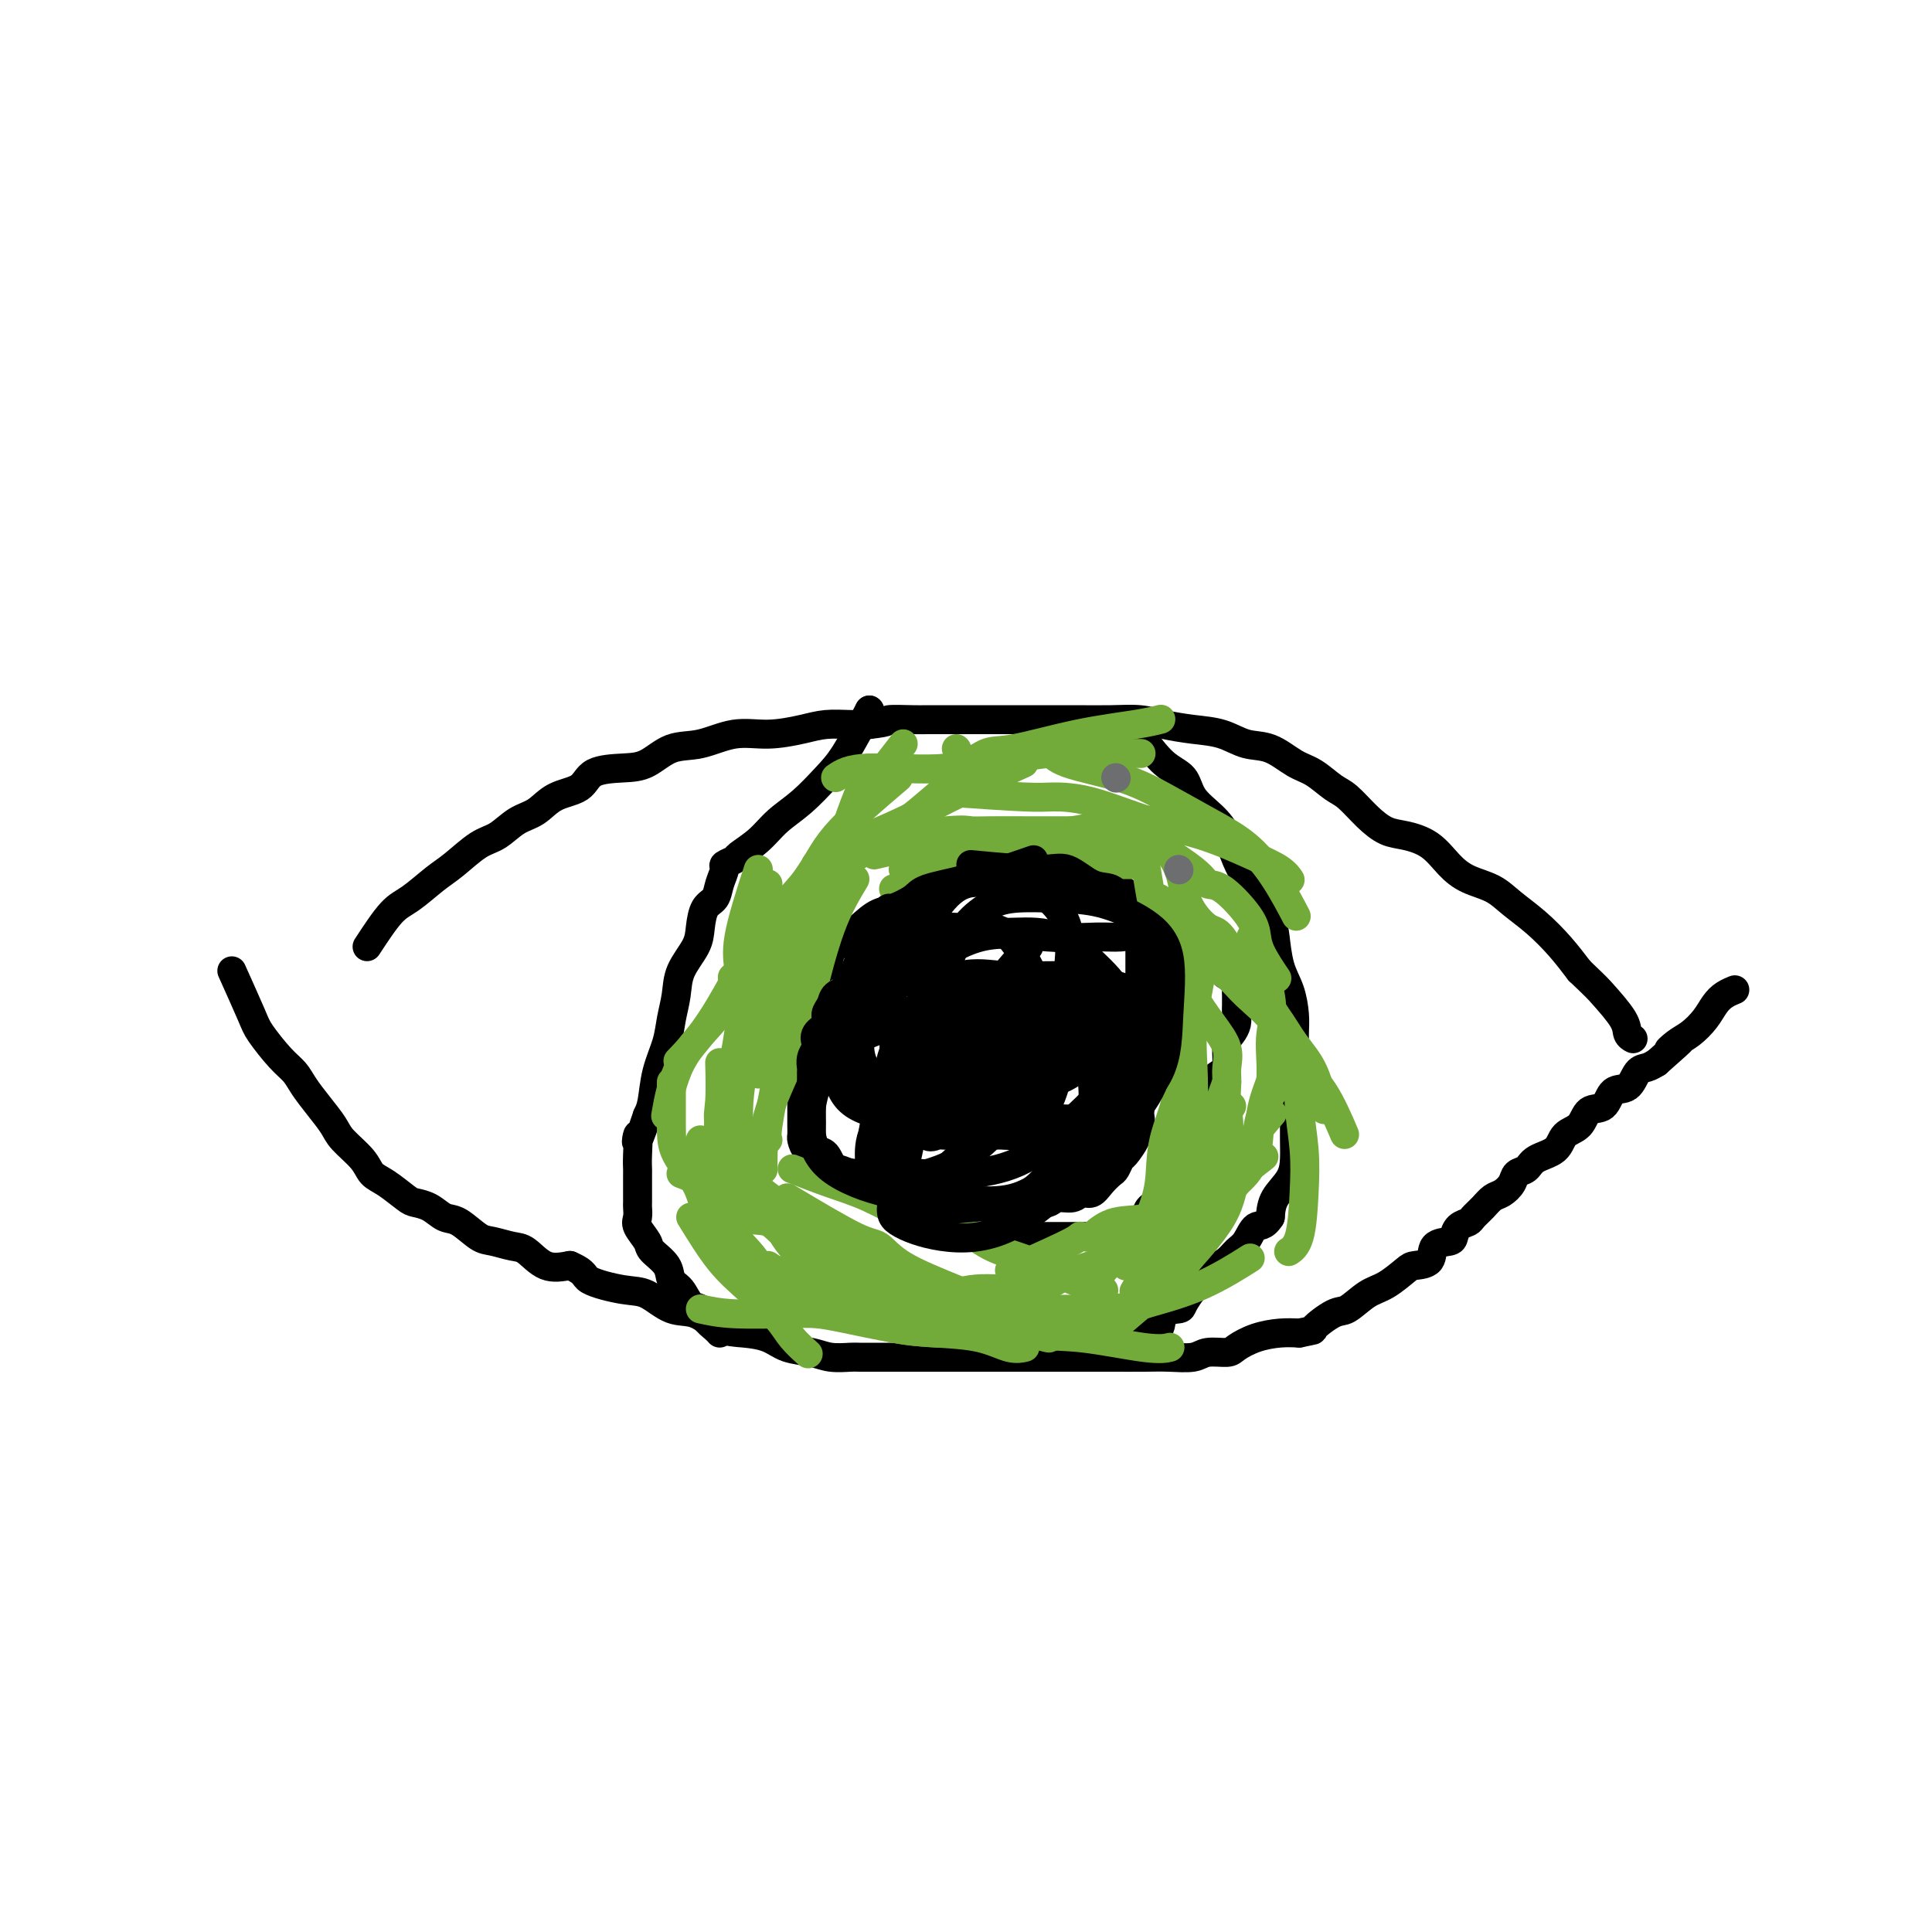 <svg viewBox='0 0 400 400' version='1.1' xmlns='http://www.w3.org/2000/svg' xmlns:xlink='http://www.w3.org/1999/xlink'><g fill='none' stroke='rgb(0,0,0)' stroke-width='6' stroke-linecap='round' stroke-linejoin='round'><path d='M76,196c1.789,-2.724 3.577,-5.448 5,-7c1.423,-1.552 2.480,-1.934 4,-3c1.520,-1.066 3.501,-2.818 5,-4c1.499,-1.182 2.515,-1.796 4,-3c1.485,-1.204 3.438,-2.998 5,-4c1.562,-1.002 2.733,-1.212 4,-2c1.267,-0.788 2.629,-2.155 4,-3c1.371,-0.845 2.750,-1.168 4,-2c1.250,-0.832 2.371,-2.171 4,-3c1.629,-0.829 3.768,-1.147 5,-2c1.232,-0.853 1.559,-2.241 3,-3c1.441,-0.759 3.997,-0.891 6,-1c2.003,-0.109 3.453,-0.197 5,-1c1.547,-0.803 3.190,-2.323 5,-3c1.810,-0.677 3.788,-0.511 6,-1c2.212,-0.489 4.657,-1.634 7,-2c2.343,-0.366 4.584,0.045 7,0c2.416,-0.045 5.009,-0.548 7,-1c1.991,-0.452 3.382,-0.852 5,-1c1.618,-0.148 3.462,-0.042 5,0c1.538,0.042 2.769,0.021 4,0'/><path d='M180,150c4.959,-0.536 3.356,-0.876 4,-1c0.644,-0.124 3.537,-0.033 5,0c1.463,0.033 1.498,0.009 3,0c1.502,-0.009 4.470,-0.002 6,0c1.530,0.002 1.621,0.001 3,0c1.379,-0.001 4.047,0.000 6,0c1.953,-0.000 3.190,-0.001 5,0c1.810,0.001 4.194,0.003 6,0c1.806,-0.003 3.034,-0.012 5,0c1.966,0.012 4.671,0.043 7,0c2.329,-0.043 4.281,-0.162 6,0c1.719,0.162 3.203,0.605 5,1c1.797,0.395 3.905,0.743 6,1c2.095,0.257 4.177,0.424 6,1c1.823,0.576 3.387,1.562 5,2c1.613,0.438 3.274,0.328 5,1c1.726,0.672 3.518,2.126 5,3c1.482,0.874 2.654,1.169 4,2c1.346,0.831 2.865,2.197 4,3c1.135,0.803 1.885,1.042 3,2c1.115,0.958 2.594,2.633 4,4c1.406,1.367 2.738,2.425 4,3c1.262,0.575 2.455,0.667 4,1c1.545,0.333 3.440,0.907 5,2c1.560,1.093 2.783,2.707 4,4c1.217,1.293 2.429,2.267 4,3c1.571,0.733 3.501,1.227 5,2c1.499,0.773 2.567,1.826 4,3c1.433,1.174 3.232,2.470 5,4c1.768,1.530 3.505,3.294 5,5c1.495,1.706 2.747,3.353 4,5'/><path d='M327,201c3.686,3.503 3.902,3.762 5,5c1.098,1.238 3.078,3.456 4,5c0.922,1.544 0.787,2.416 1,3c0.213,0.584 0.775,0.881 1,1c0.225,0.119 0.112,0.059 0,0'/><path d='M48,201c1.564,3.483 3.128,6.966 4,9c0.872,2.034 1.051,2.620 2,4c0.949,1.380 2.667,3.556 4,5c1.333,1.444 2.280,2.157 3,3c0.720,0.843 1.212,1.818 2,3c0.788,1.182 1.873,2.572 3,4c1.127,1.428 2.295,2.895 3,4c0.705,1.105 0.945,1.848 2,3c1.055,1.152 2.925,2.715 4,4c1.075,1.285 1.355,2.294 2,3c0.645,0.706 1.657,1.111 3,2c1.343,0.889 3.019,2.264 4,3c0.981,0.736 1.267,0.835 2,1c0.733,0.165 1.913,0.397 3,1c1.087,0.603 2.080,1.577 3,2c0.920,0.423 1.768,0.296 3,1c1.232,0.704 2.849,2.238 4,3c1.151,0.762 1.836,0.751 3,1c1.164,0.249 2.807,0.757 4,1c1.193,0.243 1.937,0.219 3,1c1.063,0.781 2.447,2.366 4,3c1.553,0.634 3.277,0.317 5,0'/><path d='M118,262c3.485,1.490 2.696,2.214 4,3c1.304,0.786 4.700,1.633 7,2c2.300,0.367 3.503,0.256 5,1c1.497,0.744 3.289,2.345 5,3c1.711,0.655 3.341,0.364 5,1c1.659,0.636 3.346,2.197 5,3c1.654,0.803 3.274,0.846 5,1c1.726,0.154 3.558,0.420 5,1c1.442,0.580 2.492,1.476 4,2c1.508,0.524 3.473,0.676 5,1c1.527,0.324 2.617,0.819 4,1c1.383,0.181 3.058,0.049 4,0c0.942,-0.049 1.152,-0.013 2,0c0.848,0.013 2.336,0.003 4,0c1.664,-0.003 3.504,-0.001 5,0c1.496,0.001 2.648,0.000 4,0c1.352,-0.000 2.905,-0.000 5,0c2.095,0.000 4.732,-0.000 7,0c2.268,0.000 4.168,0.000 6,0c1.832,-0.000 3.598,-0.000 6,0c2.402,0.000 5.441,0.001 8,0c2.559,-0.001 4.637,-0.004 7,0c2.363,0.004 5.011,0.016 7,0c1.989,-0.016 3.318,-0.059 5,0c1.682,0.059 3.715,0.219 5,0c1.285,-0.219 1.820,-0.819 3,-1c1.180,-0.181 3.004,0.056 4,0c0.996,-0.056 1.164,-0.407 2,-1c0.836,-0.593 2.340,-1.429 4,-2c1.660,-0.571 3.474,-0.877 5,-1c1.526,-0.123 2.763,-0.061 4,0'/><path d='M269,276c3.875,-0.823 2.563,-0.379 3,-1c0.437,-0.621 2.625,-2.306 4,-3c1.375,-0.694 1.939,-0.396 3,-1c1.061,-0.604 2.621,-2.110 4,-3c1.379,-0.890 2.577,-1.163 4,-2c1.423,-0.837 3.071,-2.238 4,-3c0.929,-0.762 1.138,-0.886 2,-1c0.862,-0.114 2.376,-0.219 3,-1c0.624,-0.781 0.356,-2.237 1,-3c0.644,-0.763 2.199,-0.834 3,-1c0.801,-0.166 0.847,-0.428 1,-1c0.153,-0.572 0.411,-1.452 1,-2c0.589,-0.548 1.508,-0.762 2,-1c0.492,-0.238 0.555,-0.500 1,-1c0.445,-0.500 1.270,-1.237 2,-2c0.730,-0.763 1.365,-1.551 2,-2c0.635,-0.449 1.270,-0.557 2,-1c0.730,-0.443 1.554,-1.220 2,-2c0.446,-0.780 0.513,-1.564 1,-2c0.487,-0.436 1.394,-0.524 2,-1c0.606,-0.476 0.909,-1.340 2,-2c1.091,-0.660 2.968,-1.116 4,-2c1.032,-0.884 1.220,-2.195 2,-3c0.780,-0.805 2.152,-1.103 3,-2c0.848,-0.897 1.172,-2.395 2,-3c0.828,-0.605 2.161,-0.319 3,-1c0.839,-0.681 1.183,-2.329 2,-3c0.817,-0.671 2.106,-0.365 3,-1c0.894,-0.635 1.395,-2.209 2,-3c0.605,-0.791 1.316,-0.797 2,-1c0.684,-0.203 1.342,-0.601 2,-1'/><path d='M343,220c7.927,-6.984 4.246,-3.944 3,-3c-1.246,0.944 -0.055,-0.209 1,-1c1.055,-0.791 1.975,-1.221 3,-2c1.025,-0.779 2.156,-1.908 3,-3c0.844,-1.092 1.402,-2.148 2,-3c0.598,-0.852 1.238,-1.498 2,-2c0.762,-0.502 1.646,-0.858 2,-1c0.354,-0.142 0.177,-0.071 0,0'/><path d='M180,147c0.000,0.000 0.100,0.100 0.1,0.1'/><path d='M180,147c-1.778,3.364 -3.556,6.728 -5,9c-1.444,2.272 -2.556,3.453 -4,5c-1.444,1.547 -3.222,3.461 -5,5c-1.778,1.539 -3.556,2.703 -5,4c-1.444,1.297 -2.554,2.727 -4,4c-1.446,1.273 -3.228,2.388 -4,3c-0.772,0.612 -0.535,0.720 -1,1c-0.465,0.280 -1.634,0.731 -2,1c-0.366,0.269 0.070,0.357 0,1c-0.070,0.643 -0.647,1.840 -1,3c-0.353,1.160 -0.483,2.284 -1,3c-0.517,0.716 -1.420,1.026 -2,2c-0.580,0.974 -0.838,2.612 -1,4c-0.162,1.388 -0.227,2.526 -1,4c-0.773,1.474 -2.252,3.284 -3,5c-0.748,1.716 -0.764,3.338 -1,5c-0.236,1.662 -0.693,3.365 -1,5c-0.307,1.635 -0.464,3.201 -1,5c-0.536,1.799 -1.452,3.830 -2,6c-0.548,2.170 -0.728,4.477 -1,6c-0.272,1.523 -0.636,2.261 -1,3'/><path d='M134,231c-2.928,8.753 -2.249,4.636 -2,4c0.249,-0.636 0.067,2.210 0,4c-0.067,1.790 -0.018,2.524 0,3c0.018,0.476 0.005,0.695 0,1c-0.005,0.305 -0.001,0.697 0,1c0.001,0.303 0.001,0.518 0,1c-0.001,0.482 -0.002,1.230 0,2c0.002,0.770 0.008,1.561 0,2c-0.008,0.439 -0.029,0.525 0,1c0.029,0.475 0.110,1.337 0,2c-0.110,0.663 -0.409,1.126 0,2c0.409,0.874 1.527,2.158 2,3c0.473,0.842 0.300,1.241 1,2c0.700,0.759 2.271,1.876 3,3c0.729,1.124 0.614,2.254 1,3c0.386,0.746 1.273,1.106 2,2c0.727,0.894 1.295,2.320 2,3c0.705,0.680 1.548,0.613 2,1c0.452,0.387 0.513,1.227 1,2c0.487,0.773 1.400,1.477 2,2c0.600,0.523 0.886,0.864 1,1c0.114,0.136 0.057,0.068 0,0'/><path d='M236,152c1.694,2.291 3.388,4.583 5,6c1.612,1.417 3.142,1.961 4,3c0.858,1.039 1.045,2.574 2,4c0.955,1.426 2.677,2.743 4,4c1.323,1.257 2.246,2.455 3,4c0.754,1.545 1.340,3.436 2,5c0.660,1.564 1.394,2.802 2,4c0.606,1.198 1.083,2.356 2,4c0.917,1.644 2.274,3.773 3,5c0.726,1.227 0.821,1.551 1,3c0.179,1.449 0.440,4.024 1,6c0.560,1.976 1.418,3.355 2,5c0.582,1.645 0.888,3.558 1,5c0.112,1.442 0.030,2.414 0,4c-0.030,1.586 -0.008,3.785 0,5c0.008,1.215 0.002,1.444 0,3c-0.002,1.556 -0.002,4.439 0,6c0.002,1.561 0.004,1.799 0,3c-0.004,1.201 -0.015,3.363 0,5c0.015,1.637 0.056,2.748 0,4c-0.056,1.252 -0.207,2.645 -1,4c-0.793,1.355 -2.226,2.673 -3,4c-0.774,1.327 -0.887,2.664 -1,4'/><path d='M263,252c-1.358,2.153 -2.254,1.535 -3,2c-0.746,0.465 -1.340,2.012 -2,3c-0.660,0.988 -1.384,1.418 -2,2c-0.616,0.582 -1.125,1.315 -2,2c-0.875,0.685 -2.116,1.322 -3,2c-0.884,0.678 -1.411,1.398 -2,2c-0.589,0.602 -1.242,1.087 -2,2c-0.758,0.913 -1.623,2.254 -2,3c-0.377,0.746 -0.268,0.897 -1,1c-0.732,0.103 -2.305,0.157 -3,1c-0.695,0.843 -0.512,2.474 -1,3c-0.488,0.526 -1.646,-0.055 -2,0c-0.354,0.055 0.097,0.746 0,1c-0.097,0.254 -0.742,0.073 -1,0c-0.258,-0.073 -0.129,-0.036 0,0'/><path d='M207,179c-3.322,1.693 -6.644,3.386 -8,4c-1.356,0.614 -0.747,0.149 -1,0c-0.253,-0.149 -1.369,0.018 -2,0c-0.631,-0.018 -0.776,-0.222 -1,0c-0.224,0.222 -0.527,0.870 -1,1c-0.473,0.130 -1.116,-0.258 -2,0c-0.884,0.258 -2.010,1.162 -3,2c-0.990,0.838 -1.843,1.610 -3,2c-1.157,0.390 -2.616,0.397 -4,1c-1.384,0.603 -2.692,1.801 -4,3'/><path d='M178,192c-4.907,2.208 -2.676,1.229 -2,1c0.676,-0.229 -0.205,0.292 -1,1c-0.795,0.708 -1.504,1.602 -2,2c-0.496,0.398 -0.778,0.299 -1,1c-0.222,0.701 -0.384,2.200 -1,3c-0.616,0.800 -1.685,0.899 -2,1c-0.315,0.101 0.126,0.204 0,1c-0.126,0.796 -0.817,2.286 -1,3c-0.183,0.714 0.143,0.651 0,1c-0.143,0.349 -0.756,1.108 -1,2c-0.244,0.892 -0.118,1.917 0,3c0.118,1.083 0.228,2.225 0,3c-0.228,0.775 -0.793,1.183 -1,2c-0.207,0.817 -0.055,2.044 0,3c0.055,0.956 0.015,1.642 0,2c-0.015,0.358 -0.004,0.389 0,1c0.004,0.611 0.001,1.801 0,3c-0.001,1.199 -0.000,2.405 0,3c0.000,0.595 -0.001,0.578 0,1c0.001,0.422 0.002,1.283 0,2c-0.002,0.717 -0.009,1.289 0,2c0.009,0.711 0.033,1.561 0,2c-0.033,0.439 -0.123,0.467 0,1c0.123,0.533 0.459,1.571 1,2c0.541,0.429 1.285,0.247 2,1c0.715,0.753 1.399,2.439 2,3c0.601,0.561 1.120,-0.004 2,0c0.880,0.004 2.122,0.578 3,1c0.878,0.422 1.394,0.692 2,1c0.606,0.308 1.303,0.654 2,1'/><path d='M180,245c2.159,1.091 3.056,2.319 4,3c0.944,0.681 1.934,0.814 3,1c1.066,0.186 2.207,0.426 3,1c0.793,0.574 1.237,1.482 2,2c0.763,0.518 1.843,0.647 3,1c1.157,0.353 2.390,0.932 3,1c0.610,0.068 0.596,-0.374 1,0c0.404,0.374 1.225,1.564 2,2c0.775,0.436 1.505,0.117 2,0c0.495,-0.117 0.755,-0.031 1,0c0.245,0.031 0.474,0.008 1,0c0.526,-0.008 1.350,-0.002 2,0c0.650,0.002 1.127,0.001 2,0c0.873,-0.001 2.144,-0.000 3,0c0.856,0.000 1.297,0.000 2,0c0.703,-0.000 1.666,-0.000 3,0c1.334,0.000 3.038,0.000 4,0c0.962,-0.000 1.182,-0.001 2,0c0.818,0.001 2.233,0.002 3,0c0.767,-0.002 0.887,-0.007 1,0c0.113,0.007 0.219,0.026 1,0c0.781,-0.026 2.237,-0.098 3,0c0.763,0.098 0.835,0.364 1,0c0.165,-0.364 0.424,-1.358 1,-2c0.576,-0.642 1.467,-0.931 2,-1c0.533,-0.069 0.706,0.084 1,0c0.294,-0.084 0.709,-0.404 1,-1c0.291,-0.596 0.460,-1.469 1,-2c0.540,-0.531 1.453,-0.720 2,-1c0.547,-0.280 0.728,-0.651 1,-1c0.272,-0.349 0.636,-0.674 1,-1'/><path d='M242,247c2.105,-1.767 1.869,-1.685 2,-2c0.131,-0.315 0.630,-1.028 1,-2c0.370,-0.972 0.609,-2.204 1,-3c0.391,-0.796 0.932,-1.156 1,-2c0.068,-0.844 -0.337,-2.173 0,-3c0.337,-0.827 1.417,-1.153 2,-2c0.583,-0.847 0.668,-2.217 1,-3c0.332,-0.783 0.911,-0.980 1,-2c0.089,-1.020 -0.313,-2.864 0,-4c0.313,-1.136 1.342,-1.564 2,-2c0.658,-0.436 0.947,-0.879 1,-2c0.053,-1.121 -0.129,-2.920 0,-4c0.129,-1.080 0.571,-1.441 1,-2c0.429,-0.559 0.847,-1.316 1,-2c0.153,-0.684 0.041,-1.296 0,-2c-0.041,-0.704 -0.010,-1.502 0,-2c0.010,-0.498 -0.000,-0.698 0,-1c0.000,-0.302 0.012,-0.707 0,-1c-0.012,-0.293 -0.046,-0.474 0,-1c0.046,-0.526 0.172,-1.397 0,-2c-0.172,-0.603 -0.641,-0.939 -1,-1c-0.359,-0.061 -0.607,0.151 -1,0c-0.393,-0.151 -0.930,-0.667 -1,-1c-0.070,-0.333 0.328,-0.484 0,-1c-0.328,-0.516 -1.384,-1.398 -2,-2c-0.616,-0.602 -0.794,-0.924 -1,-1c-0.206,-0.076 -0.440,0.095 -1,0c-0.560,-0.095 -1.446,-0.456 -2,-1c-0.554,-0.544 -0.777,-1.272 -1,-2'/><path d='M246,194c-1.592,-1.475 -1.071,-1.164 -1,-1c0.071,0.164 -0.309,0.181 -1,0c-0.691,-0.181 -1.694,-0.560 -2,-1c-0.306,-0.440 0.086,-0.940 0,-1c-0.086,-0.060 -0.649,0.321 -1,0c-0.351,-0.321 -0.490,-1.344 -1,-2c-0.510,-0.656 -1.391,-0.944 -2,-1c-0.609,-0.056 -0.945,0.121 -1,0c-0.055,-0.121 0.170,-0.540 0,-1c-0.170,-0.460 -0.736,-0.959 -1,-1c-0.264,-0.041 -0.226,0.378 -1,0c-0.774,-0.378 -2.361,-1.552 -3,-2c-0.639,-0.448 -0.330,-0.172 -1,0c-0.670,0.172 -2.319,0.238 -3,0c-0.681,-0.238 -0.392,-0.780 -1,-1c-0.608,-0.220 -2.111,-0.119 -3,0c-0.889,0.119 -1.163,0.257 -2,0c-0.837,-0.257 -2.238,-0.910 -3,-1c-0.762,-0.090 -0.885,0.382 -1,0c-0.115,-0.382 -0.220,-1.619 -1,-2c-0.780,-0.381 -2.234,0.094 -3,0c-0.766,-0.094 -0.845,-0.757 -1,-1c-0.155,-0.243 -0.388,-0.065 -1,0c-0.612,0.065 -1.603,0.019 -2,0c-0.397,-0.019 -0.198,-0.009 0,0'/></g>
<g fill='none' stroke='rgb(115,171,58)' stroke-width='6' stroke-linecap='round' stroke-linejoin='round'><path d='M212,158c-4.602,2.081 -9.204,4.161 -13,6c-3.796,1.839 -6.786,3.435 -10,5c-3.214,1.565 -6.651,3.099 -9,4c-2.349,0.901 -3.609,1.169 -5,2c-1.391,0.831 -2.913,2.224 -4,3c-1.087,0.776 -1.739,0.936 -2,1c-0.261,0.064 -0.130,0.032 0,0'/><path d='M196,163c-3.614,3.119 -7.228,6.238 -11,9c-3.772,2.762 -7.701,5.168 -10,7c-2.299,1.832 -2.967,3.090 -4,4c-1.033,0.910 -2.432,1.471 -5,4c-2.568,2.529 -6.307,7.027 -9,10c-2.693,2.973 -4.341,4.421 -5,5c-0.659,0.579 -0.330,0.290 0,0'/><path d='M169,179c-5.648,8.440 -11.297,16.879 -14,21c-2.703,4.121 -2.462,3.922 -3,5c-0.538,1.078 -1.856,3.433 -4,6c-2.144,2.567 -5.116,5.345 -7,9c-1.884,3.655 -2.681,8.187 -3,10c-0.319,1.813 -0.159,0.906 0,0'/><path d='M168,184c-2.113,4.625 -4.226,9.250 -5,13c-0.774,3.750 -0.207,6.624 -1,10c-0.793,3.376 -2.944,7.255 -4,10c-1.056,2.745 -1.016,4.356 -1,5c0.016,0.644 0.008,0.322 0,0'/><path d='M177,182c-1.705,2.844 -3.409,5.689 -5,10c-1.591,4.311 -3.067,10.089 -4,14c-0.933,3.911 -1.322,5.955 -2,8c-0.678,2.045 -1.646,4.089 -3,7c-1.354,2.911 -3.095,6.687 -4,10c-0.905,3.313 -0.974,6.161 -1,8c-0.026,1.839 -0.007,2.668 0,3c0.007,0.332 0.004,0.166 0,0'/><path d='M172,175c-1.586,5.490 -3.173,10.979 -4,14c-0.827,3.021 -0.895,3.572 -1,5c-0.105,1.428 -0.249,3.731 -1,7c-0.751,3.269 -2.110,7.503 -3,11c-0.890,3.497 -1.311,6.257 -2,10c-0.689,3.743 -1.647,8.469 -2,11c-0.353,2.531 -0.101,2.866 0,3c0.101,0.134 0.050,0.067 0,0'/><path d='M159,186c-0.831,2.457 -1.661,4.913 -2,8c-0.339,3.087 -0.186,6.804 0,9c0.186,2.196 0.404,2.870 0,4c-0.404,1.130 -1.429,2.717 -2,5c-0.571,2.283 -0.689,5.261 -1,8c-0.311,2.739 -0.814,5.237 -1,8c-0.186,2.763 -0.053,5.789 0,7c0.053,1.211 0.027,0.605 0,0'/><path d='M159,183c-0.927,2.820 -1.853,5.639 -2,8c-0.147,2.361 0.486,4.263 0,7c-0.486,2.737 -2.092,6.308 -3,10c-0.908,3.692 -1.120,7.505 -2,11c-0.880,3.495 -2.429,6.672 -3,11c-0.571,4.328 -0.163,9.808 0,12c0.163,2.192 0.082,1.096 0,0'/><path d='M157,180c-1.693,5.245 -3.386,10.490 -4,14c-0.614,3.510 -0.151,5.285 0,7c0.151,1.715 -0.012,3.371 0,6c0.012,2.629 0.199,6.230 0,10c-0.199,3.770 -0.784,7.707 -1,11c-0.216,3.293 -0.062,5.941 0,7c0.062,1.059 0.031,0.530 0,0'/><path d='M180,159c-1.472,3.478 -2.944,6.957 -4,10c-1.056,3.043 -1.695,5.651 -3,8c-1.305,2.349 -3.274,4.440 -4,6c-0.726,1.560 -0.207,2.589 0,3c0.207,0.411 0.104,0.206 0,0'/><path d='M173,161c1.363,-0.934 2.725,-1.867 7,-2c4.275,-0.133 11.462,0.536 16,0c4.538,-0.536 6.429,-2.277 8,-3c1.571,-0.723 2.824,-0.429 6,-1c3.176,-0.571 8.274,-2.009 13,-3c4.726,-0.991 9.080,-1.536 12,-2c2.920,-0.464 4.406,-0.847 5,-1c0.594,-0.153 0.297,-0.077 0,0'/><path d='M198,155c0.000,0.000 0.100,0.100 0.1,0.1'/><path d='M204,158c4.912,-0.845 9.825,-1.691 13,-2c3.175,-0.309 4.614,-0.083 7,0c2.386,0.083 5.719,0.022 8,0c2.281,-0.022 3.509,-0.006 4,0c0.491,0.006 0.246,0.003 0,0'/><path d='M178,174c7.109,-0.845 14.217,-1.691 18,-2c3.783,-0.309 4.239,-0.083 5,0c0.761,0.083 1.826,0.022 4,0c2.174,-0.022 5.458,-0.006 8,0c2.542,0.006 4.341,0.002 6,0c1.659,-0.002 3.177,-0.000 4,0c0.823,0.000 0.949,0.000 1,0c0.051,-0.000 0.025,-0.000 0,0'/><path d='M185,184c4.653,-1.682 9.307,-3.365 13,-4c3.693,-0.635 6.426,-0.223 9,0c2.574,0.223 4.989,0.256 8,0c3.011,-0.256 6.618,-0.800 9,-1c2.382,-0.200 3.538,-0.057 4,0c0.462,0.057 0.231,0.029 0,0'/><path d='M187,180c3.742,-0.423 7.483,-0.845 11,-1c3.517,-0.155 6.809,-0.041 12,0c5.191,0.041 12.282,0.011 17,0c4.718,-0.011 7.062,-0.003 8,0c0.938,0.003 0.469,0.002 0,0'/><path d='M181,177c5.496,-1.268 10.992,-2.536 14,-3c3.008,-0.464 3.529,-0.124 5,0c1.471,0.124 3.894,0.033 7,0c3.106,-0.033 6.896,-0.009 11,0c4.104,0.009 8.523,0.002 12,0c3.477,-0.002 6.013,-0.001 8,0c1.987,0.001 3.425,0.000 4,0c0.575,-0.000 0.288,-0.000 0,0'/><path d='M176,175c7.075,-0.842 14.150,-1.683 18,-2c3.850,-0.317 4.475,-0.109 6,0c1.525,0.109 3.950,0.120 8,0c4.050,-0.120 9.726,-0.372 14,-1c4.274,-0.628 7.146,-1.632 11,-2c3.854,-0.368 8.692,-0.099 11,0c2.308,0.099 2.088,0.028 2,0c-0.088,-0.028 -0.044,-0.014 0,0'/><path d='M196,164c6.247,0.425 12.494,0.850 16,1c3.506,0.150 4.270,0.025 6,0c1.730,-0.025 4.424,0.052 8,1c3.576,0.948 8.034,2.769 12,4c3.966,1.231 7.441,1.871 11,3c3.559,1.129 7.201,2.746 10,4c2.799,1.254 4.753,2.145 6,3c1.247,0.855 1.785,1.673 2,2c0.215,0.327 0.108,0.164 0,0'/><path d='M217,155c0.659,1.017 1.319,2.034 4,3c2.681,0.966 7.385,1.882 11,3c3.615,1.118 6.143,2.437 9,4c2.857,1.563 6.045,3.369 9,5c2.955,1.631 5.679,3.087 8,5c2.321,1.913 4.240,4.284 6,7c1.760,2.716 3.360,5.776 4,7c0.640,1.224 0.320,0.612 0,0'/><path d='M235,172c4.787,3.038 9.573,6.077 12,8c2.427,1.923 2.493,2.732 3,3c0.507,0.268 1.453,-0.004 3,1c1.547,1.004 3.693,3.286 5,5c1.307,1.714 1.773,2.862 2,4c0.227,1.138 0.215,2.268 1,4c0.785,1.732 2.367,4.066 3,5c0.633,0.934 0.316,0.467 0,0'/><path d='M240,174c1.569,1.892 3.138,3.784 4,6c0.862,2.216 1.017,4.755 2,7c0.983,2.245 2.793,4.196 4,5c1.207,0.804 1.811,0.462 3,2c1.189,1.538 2.963,4.956 5,8c2.037,3.044 4.336,5.713 6,8c1.664,2.287 2.693,4.190 4,6c1.307,1.810 2.890,3.526 4,6c1.110,2.474 1.746,5.707 2,7c0.254,1.293 0.127,0.647 0,0'/><path d='M240,186c3.319,4.707 6.638,9.413 9,12c2.362,2.587 3.768,3.054 5,4c1.232,0.946 2.289,2.370 4,4c1.711,1.630 4.077,3.464 6,6c1.923,2.536 3.402,5.772 5,8c1.598,2.228 3.315,3.446 5,6c1.685,2.554 3.339,6.444 4,8c0.661,1.556 0.331,0.778 0,0'/><path d='M259,194c1.693,4.329 3.385,8.658 4,12c0.615,3.342 0.151,5.698 1,8c0.849,2.302 3.010,4.549 4,7c0.990,2.451 0.808,5.105 1,8c0.192,2.895 0.759,6.030 1,9c0.241,2.970 0.157,5.776 0,9c-0.157,3.224 -0.389,6.868 -1,9c-0.611,2.132 -1.603,2.752 -2,3c-0.397,0.248 -0.198,0.124 0,0'/><path d='M265,224c-1.603,2.286 -3.206,4.572 -4,7c-0.794,2.428 -0.777,4.999 -1,7c-0.223,2.001 -0.684,3.434 -2,5c-1.316,1.566 -3.487,3.265 -5,5c-1.513,1.735 -2.369,3.506 -4,6c-1.631,2.494 -4.037,5.713 -5,7c-0.963,1.287 -0.481,0.644 0,0'/><path d='M263,224c-0.821,2.184 -1.642,4.369 -2,7c-0.358,2.631 -0.251,5.709 -1,8c-0.749,2.291 -2.352,3.795 -4,6c-1.648,2.205 -3.339,5.110 -5,8c-1.661,2.890 -3.291,5.764 -5,8c-1.709,2.236 -3.499,3.833 -6,6c-2.501,2.167 -5.715,4.905 -7,6c-1.285,1.095 -0.643,0.548 0,0'/><path d='M254,224c-1.703,4.677 -3.406,9.354 -4,12c-0.594,2.646 -0.077,3.261 0,4c0.077,0.739 -0.284,1.603 -1,3c-0.716,1.397 -1.786,3.327 -3,5c-1.214,1.673 -2.573,3.088 -4,5c-1.427,1.912 -2.923,4.323 -4,6c-1.077,1.677 -1.736,2.622 -2,3c-0.264,0.378 -0.132,0.189 0,0'/><path d='M247,235c-3.467,6.733 -6.933,13.467 -9,17c-2.067,3.533 -2.733,3.867 -3,4c-0.267,0.133 -0.133,0.067 0,0'/><path d='M141,243c5.879,2.294 11.758,4.587 16,7c4.242,2.413 6.848,4.944 10,7c3.152,2.056 6.852,3.637 11,6c4.148,2.363 8.744,5.509 13,7c4.256,1.491 8.172,1.328 12,2c3.828,0.672 7.569,2.181 10,3c2.431,0.819 3.552,0.948 4,1c0.448,0.052 0.224,0.026 0,0'/><path d='M163,248c5.432,3.243 10.864,6.487 14,8c3.136,1.513 3.977,1.297 5,2c1.023,0.703 2.230,2.325 5,4c2.770,1.675 7.104,3.402 11,5c3.896,1.598 7.354,3.068 10,4c2.646,0.932 4.482,1.328 7,2c2.518,0.672 5.720,1.621 7,2c1.280,0.379 0.640,0.190 0,0'/><path d='M164,242c2.687,1.041 5.374,2.082 8,3c2.626,0.918 5.192,1.714 8,3c2.808,1.286 5.859,3.062 9,4c3.141,0.938 6.373,1.040 9,2c2.627,0.960 4.649,2.779 7,4c2.351,1.221 5.032,1.843 8,3c2.968,1.157 6.222,2.850 9,4c2.778,1.150 5.079,1.757 6,2c0.921,0.243 0.460,0.121 0,0'/><path d='M149,245c2.812,1.901 5.624,3.803 8,5c2.376,1.197 4.317,1.690 7,3c2.683,1.310 6.108,3.438 9,5c2.892,1.562 5.250,2.558 8,4c2.750,1.442 5.893,3.329 9,5c3.107,1.671 6.178,3.127 9,4c2.822,0.873 5.396,1.162 8,2c2.604,0.838 5.240,2.226 7,3c1.760,0.774 2.646,0.936 3,1c0.354,0.064 0.177,0.032 0,0'/><path d='M159,262c3.114,2.167 6.229,4.334 9,6c2.771,1.666 5.200,2.832 8,4c2.800,1.168 5.973,2.337 9,3c3.027,0.663 5.908,0.818 9,1c3.092,0.182 6.396,0.389 9,1c2.604,0.611 4.509,1.626 6,2c1.491,0.374 2.569,0.107 3,0c0.431,-0.107 0.216,-0.053 0,0'/><path d='M145,271c1.864,0.418 3.727,0.837 7,1c3.273,0.163 7.954,0.072 11,0c3.046,-0.072 4.456,-0.124 6,0c1.544,0.124 3.220,0.426 6,1c2.780,0.574 6.663,1.422 10,2c3.337,0.578 6.129,0.886 9,1c2.871,0.114 5.820,0.032 7,0c1.180,-0.032 0.590,-0.016 0,0'/><path d='M149,230c1.239,3.559 2.477,7.118 4,10c1.523,2.882 3.330,5.088 5,8c1.670,2.912 3.205,6.532 5,9c1.795,2.468 3.852,3.785 6,6c2.148,2.215 4.386,5.327 6,7c1.614,1.673 2.604,1.907 3,2c0.396,0.093 0.198,0.047 0,0'/><path d='M149,220c0.077,2.966 0.154,5.932 0,8c-0.154,2.068 -0.540,3.239 0,5c0.540,1.761 2.005,4.111 3,6c0.995,1.889 1.521,3.315 3,5c1.479,1.685 3.912,3.627 6,5c2.088,1.373 3.831,2.177 5,3c1.169,0.823 1.762,1.664 2,2c0.238,0.336 0.119,0.168 0,0'/><path d='M149,247c1.619,2.073 3.238,4.146 5,5c1.762,0.854 3.669,0.490 5,1c1.331,0.510 2.088,1.895 4,3c1.912,1.105 4.981,1.929 8,3c3.019,1.071 5.990,2.390 9,4c3.010,1.610 6.058,3.511 10,5c3.942,1.489 8.776,2.567 13,4c4.224,1.433 7.836,3.221 11,4c3.164,0.779 5.879,0.549 10,1c4.121,0.451 9.648,1.583 13,2c3.352,0.417 4.529,0.119 5,0c0.471,-0.119 0.235,-0.060 0,0'/><path d='M157,262c6.358,1.594 12.715,3.187 16,4c3.285,0.813 3.496,0.845 5,1c1.504,0.155 4.300,0.433 8,1c3.700,0.567 8.305,1.423 13,2c4.695,0.577 9.479,0.876 14,1c4.521,0.124 8.779,0.075 13,0c4.221,-0.075 8.406,-0.174 11,-1c2.594,-0.826 3.598,-2.379 4,-3c0.402,-0.621 0.201,-0.311 0,0'/><path d='M178,273c1.900,0.001 3.801,0.003 7,0c3.199,-0.003 7.698,-0.009 11,0c3.302,0.009 5.407,0.035 7,0c1.593,-0.035 2.673,-0.129 6,0c3.327,0.129 8.900,0.482 14,0c5.100,-0.482 9.728,-1.799 14,-3c4.272,-1.201 8.189,-2.285 12,-4c3.811,-1.715 7.518,-4.061 9,-5c1.482,-0.939 0.741,-0.469 0,0'/><path d='M192,270c2.969,-1.280 5.937,-2.560 9,-3c3.063,-0.440 6.219,-0.040 9,0c2.781,0.040 5.187,-0.280 7,-1c1.813,-0.720 3.033,-1.839 6,-3c2.967,-1.161 7.682,-2.363 12,-4c4.318,-1.637 8.239,-3.710 11,-5c2.761,-1.290 4.360,-1.797 5,-2c0.640,-0.203 0.320,-0.101 0,0'/><path d='M209,263c5.399,-2.405 10.798,-4.811 13,-6c2.202,-1.189 1.208,-1.162 2,-1c0.792,0.162 3.369,0.459 6,0c2.631,-0.459 5.315,-1.676 8,-3c2.685,-1.324 5.369,-2.757 8,-4c2.631,-1.243 5.208,-2.296 8,-4c2.792,-1.704 5.798,-4.058 7,-5c1.202,-0.942 0.601,-0.471 0,0'/><path d='M226,256c1.424,-1.238 2.849,-2.475 5,-3c2.151,-0.525 5.029,-0.337 7,-1c1.971,-0.663 3.037,-2.179 4,-3c0.963,-0.821 1.824,-0.949 4,-2c2.176,-1.051 5.666,-3.024 8,-5c2.334,-1.976 3.513,-3.955 5,-6c1.487,-2.045 3.282,-4.156 4,-5c0.718,-0.844 0.359,-0.422 0,0'/><path d='M236,258c0.000,0.000 0.100,0.100 0.1,0.1'/></g>
<g fill='none' stroke='rgb(0,0,0)' stroke-width='6' stroke-linecap='round' stroke-linejoin='round'><path d='M214,178c-2.574,0.893 -5.149,1.786 -6,2c-0.851,0.214 0.021,-0.250 -1,0c-1.021,0.250 -3.934,1.215 -7,2c-3.066,0.785 -6.286,1.389 -8,2c-1.714,0.611 -1.922,1.228 -3,2c-1.078,0.772 -3.028,1.698 -4,2c-0.972,0.302 -0.968,-0.021 -1,0c-0.032,0.021 -0.101,0.385 0,1c0.101,0.615 0.373,1.482 0,2c-0.373,0.518 -1.392,0.686 -2,1c-0.608,0.314 -0.807,0.774 -1,1c-0.193,0.226 -0.380,0.218 -1,1c-0.620,0.782 -1.671,2.354 -2,3c-0.329,0.646 0.065,0.366 0,1c-0.065,0.634 -0.590,2.181 -1,3c-0.410,0.819 -0.705,0.909 -1,1'/><path d='M176,202c-1.509,2.810 -0.780,2.836 -1,3c-0.220,0.164 -1.387,0.466 -2,1c-0.613,0.534 -0.672,1.299 -1,2c-0.328,0.701 -0.924,1.339 -1,2c-0.076,0.661 0.368,1.346 0,2c-0.368,0.654 -1.549,1.279 -2,2c-0.451,0.721 -0.173,1.539 0,2c0.173,0.461 0.243,0.567 0,1c-0.243,0.433 -0.797,1.194 -1,2c-0.203,0.806 -0.054,1.657 0,2c0.054,0.343 0.015,0.179 0,1c-0.015,0.821 -0.005,2.628 0,4c0.005,1.372 0.003,2.308 0,3c-0.003,0.692 -0.009,1.139 0,2c0.009,0.861 0.031,2.136 0,3c-0.031,0.864 -0.116,1.316 0,2c0.116,0.684 0.434,1.601 1,2c0.566,0.399 1.379,0.281 2,1c0.621,0.719 1.049,2.273 2,3c0.951,0.727 2.424,0.625 4,1c1.576,0.375 3.254,1.228 5,2c1.746,0.772 3.562,1.462 5,2c1.438,0.538 2.500,0.922 4,1c1.500,0.078 3.437,-0.151 5,0c1.563,0.151 2.751,0.681 4,1c1.249,0.319 2.558,0.425 4,1c1.442,0.575 3.015,1.618 4,2c0.985,0.382 1.381,0.103 2,0c0.619,-0.103 1.463,-0.029 2,0c0.537,0.029 0.769,0.015 1,0'/><path d='M201,179c5.361,0.510 10.722,1.019 14,1c3.278,-0.019 4.474,-0.567 6,0c1.526,0.567 3.382,2.249 5,3c1.618,0.751 2.998,0.572 4,1c1.002,0.428 1.628,1.462 2,2c0.372,0.538 0.492,0.578 1,1c0.508,0.422 1.404,1.225 2,2c0.596,0.775 0.892,1.523 1,2c0.108,0.477 0.029,0.683 0,1c-0.029,0.317 -0.008,0.743 0,1c0.008,0.257 0.002,0.343 0,1c-0.002,0.657 -0.001,1.885 0,3c0.001,1.115 0.000,2.118 0,3c-0.000,0.882 -0.000,1.645 0,2c0.000,0.355 0.000,0.304 0,1c-0.000,0.696 -0.000,2.140 0,3c0.000,0.860 0.000,1.138 0,2c-0.000,0.862 -0.000,2.309 0,3c0.000,0.691 0.000,0.626 0,1c-0.000,0.374 -0.000,1.187 0,2'/><path d='M236,214c0.000,3.578 0.000,1.522 0,1c-0.000,-0.522 -0.000,0.490 0,1c0.000,0.510 0.000,0.517 0,1c-0.000,0.483 -0.000,1.443 0,2c0.000,0.557 0.000,0.713 0,1c-0.000,0.287 -0.000,0.706 0,1c0.000,0.294 0.000,0.464 0,1c-0.000,0.536 -0.000,1.439 0,2c0.000,0.561 0.000,0.780 0,1c-0.000,0.220 -0.000,0.439 0,1c0.000,0.561 0.001,1.462 0,2c-0.001,0.538 -0.005,0.712 0,1c0.005,0.288 0.017,0.691 0,1c-0.017,0.309 -0.064,0.524 0,1c0.064,0.476 0.239,1.211 0,2c-0.239,0.789 -0.890,1.630 -1,2c-0.110,0.370 0.322,0.270 0,1c-0.322,0.730 -1.399,2.292 -2,3c-0.601,0.708 -0.727,0.562 -1,1c-0.273,0.438 -0.692,1.461 -1,2c-0.308,0.539 -0.504,0.593 -1,1c-0.496,0.407 -1.292,1.166 -2,2c-0.708,0.834 -1.330,1.744 -2,2c-0.670,0.256 -1.390,-0.141 -2,0c-0.610,0.141 -1.112,0.821 -2,1c-0.888,0.179 -2.162,-0.144 -3,0c-0.838,0.144 -1.239,0.755 -2,1c-0.761,0.245 -1.880,0.122 -3,0'/><path d='M214,249c-2.200,0.249 -1.700,-0.129 -2,0c-0.300,0.129 -1.400,0.767 -2,1c-0.600,0.233 -0.700,0.063 -1,0c-0.300,-0.063 -0.800,-0.018 -1,0c-0.200,0.018 -0.100,0.009 0,0'/></g>
<g fill='none' stroke='rgb(115,171,58)' stroke-width='6' stroke-linecap='round' stroke-linejoin='round'><path d='M237,178c0.300,1.835 0.600,3.669 1,6c0.400,2.331 0.899,5.158 2,8c1.101,2.842 2.803,5.699 4,8c1.197,2.301 1.890,4.046 3,6c1.110,1.954 2.636,4.117 4,6c1.364,1.883 2.566,3.487 3,5c0.434,1.513 0.101,2.934 0,4c-0.101,1.066 0.030,1.778 0,3c-0.030,1.222 -0.220,2.955 0,5c0.220,2.045 0.850,4.401 0,7c-0.850,2.599 -3.181,5.439 -5,9c-1.819,3.561 -3.127,7.841 -5,11c-1.873,3.159 -4.312,5.197 -6,7c-1.688,1.803 -2.625,3.372 -3,4c-0.375,0.628 -0.187,0.314 0,0'/><path d='M246,202c-0.932,3.028 -1.863,6.055 -2,10c-0.137,3.945 0.521,8.807 0,13c-0.521,4.193 -2.220,7.716 -3,11c-0.780,3.284 -0.640,6.330 -1,9c-0.360,2.670 -1.220,4.963 -2,7c-0.780,2.037 -1.479,3.818 -2,5c-0.521,1.182 -0.863,1.766 -1,2c-0.137,0.234 -0.068,0.117 0,0'/><path d='M249,200c-0.839,4.273 -1.678,8.545 -2,12c-0.322,3.455 -0.126,6.091 0,9c0.126,2.909 0.181,6.090 0,9c-0.181,2.910 -0.598,5.547 -1,8c-0.402,2.453 -0.787,4.721 -1,7c-0.213,2.279 -0.253,4.570 -1,7c-0.747,2.430 -2.201,5.000 -3,7c-0.799,2.000 -0.943,3.428 -1,4c-0.057,0.572 -0.029,0.286 0,0'/><path d='M264,210c-0.483,1.769 -0.966,3.538 -1,6c-0.034,2.462 0.382,5.618 0,9c-0.382,3.382 -1.561,6.992 -3,10c-1.439,3.008 -3.138,5.415 -4,8c-0.862,2.585 -0.886,5.350 -3,9c-2.114,3.650 -6.318,8.186 -8,10c-1.682,1.814 -0.841,0.907 0,0'/><path d='M255,229c-3.702,5.829 -7.404,11.659 -10,15c-2.596,3.341 -4.088,4.195 -5,5c-0.912,0.805 -1.246,1.563 -4,5c-2.754,3.437 -7.930,9.553 -10,12c-2.070,2.447 -1.035,1.223 0,0'/><path d='M233,262c0.000,0.000 0.100,0.100 0.1,0.1'/><path d='M139,224c-0.003,3.273 -0.007,6.546 0,9c0.007,2.454 0.023,4.091 1,6c0.977,1.909 2.914,4.092 4,6c1.086,1.908 1.321,3.542 2,5c0.679,1.458 1.800,2.741 3,4c1.200,1.259 2.477,2.493 4,4c1.523,1.507 3.292,3.288 4,4c0.708,0.712 0.354,0.356 0,0'/><path d='M145,236c1.676,2.633 3.353,5.267 4,8c0.647,2.733 0.265,5.567 1,8c0.735,2.433 2.586,4.467 4,6c1.414,1.533 2.389,2.566 3,4c0.611,1.434 0.857,3.271 2,5c1.143,1.729 3.184,3.351 4,4c0.816,0.649 0.408,0.324 0,0'/><path d='M143,252c2.021,3.280 4.041,6.561 6,9c1.959,2.439 3.856,4.038 6,6c2.144,1.962 4.533,4.289 6,6c1.467,1.711 2.010,2.807 3,4c0.990,1.193 2.426,2.484 3,3c0.574,0.516 0.287,0.258 0,0'/><path d='M187,154c-2.766,3.554 -5.532,7.109 -7,9c-1.468,1.891 -1.638,2.120 -2,3c-0.362,0.880 -0.918,2.413 -2,4c-1.082,1.587 -2.692,3.230 -4,5c-1.308,1.770 -2.314,3.669 -4,7c-1.686,3.331 -4.053,8.095 -5,10c-0.947,1.905 -0.473,0.953 0,0'/><path d='M186,161c-5.022,4.268 -10.044,8.535 -13,12c-2.956,3.465 -3.847,6.127 -6,9c-2.153,2.873 -5.567,5.956 -9,11c-3.433,5.044 -6.886,12.050 -10,17c-3.114,4.950 -5.890,7.843 -7,9c-1.110,1.157 -0.555,0.579 0,0'/></g>
<g fill='none' stroke='rgb(0,0,0)' stroke-width='6' stroke-linecap='round' stroke-linejoin='round'><path d='M213,196c-1.919,2.206 -3.838,4.412 -6,7c-2.162,2.588 -4.568,5.558 -6,8c-1.432,2.442 -1.890,4.355 -2,6c-0.110,1.645 0.130,3.021 0,5c-0.130,1.979 -0.628,4.561 0,6c0.628,1.439 2.382,1.734 5,2c2.618,0.266 6.099,0.504 10,1c3.901,0.496 8.223,1.249 12,0c3.777,-1.249 7.008,-4.500 9,-7c1.992,-2.500 2.746,-4.249 3,-8c0.254,-3.751 0.007,-9.503 0,-13c-0.007,-3.497 0.224,-4.739 0,-6c-0.224,-1.261 -0.903,-2.540 -2,-3c-1.097,-0.460 -2.611,-0.102 -4,0c-1.389,0.102 -2.653,-0.051 -5,0c-2.347,0.051 -5.778,0.305 -10,0c-4.222,-0.305 -9.235,-1.170 -14,0c-4.765,1.170 -9.282,4.374 -13,7c-3.718,2.626 -6.637,4.676 -9,7c-2.363,2.324 -4.169,4.924 -5,7c-0.831,2.076 -0.686,3.628 -1,5c-0.314,1.372 -1.087,2.564 0,4c1.087,1.436 4.034,3.117 7,5c2.966,1.883 5.952,3.969 9,5c3.048,1.031 6.156,1.009 9,1c2.844,-0.009 5.422,-0.004 8,0'/><path d='M208,235c3.762,0.336 4.668,0.677 6,-1c1.332,-1.677 3.089,-5.371 4,-8c0.911,-2.629 0.974,-4.193 1,-6c0.026,-1.807 0.013,-3.859 0,-6c-0.013,-2.141 -0.026,-4.372 0,-6c0.026,-1.628 0.091,-2.652 -1,-3c-1.091,-0.348 -3.338,-0.020 -5,0c-1.662,0.020 -2.739,-0.267 -5,0c-2.261,0.267 -5.705,1.088 -9,3c-3.295,1.912 -6.440,4.914 -9,8c-2.560,3.086 -4.537,6.254 -6,9c-1.463,2.746 -2.414,5.068 -3,8c-0.586,2.932 -0.807,6.473 0,9c0.807,2.527 2.644,4.040 6,5c3.356,0.960 8.233,1.367 13,2c4.767,0.633 9.424,1.494 14,0c4.576,-1.494 9.070,-5.342 12,-9c2.930,-3.658 4.297,-7.128 5,-11c0.703,-3.872 0.743,-8.148 1,-12c0.257,-3.852 0.731,-7.280 0,-10c-0.731,-2.720 -2.665,-4.731 -5,-7c-2.335,-2.269 -5.069,-4.797 -8,-6c-2.931,-1.203 -6.058,-1.082 -9,-1c-2.942,0.082 -5.698,0.124 -9,0c-3.302,-0.124 -7.148,-0.415 -10,1c-2.852,1.415 -4.709,4.535 -7,7c-2.291,2.465 -5.017,4.274 -6,6c-0.983,1.726 -0.222,3.370 0,5c0.222,1.630 -0.094,3.247 0,5c0.094,1.753 0.598,3.644 2,5c1.402,1.356 3.701,2.178 6,3'/><path d='M186,225c2.623,1.166 6.180,2.581 10,3c3.820,0.419 7.902,-0.159 11,0c3.098,0.159 5.211,1.055 7,0c1.789,-1.055 3.253,-4.062 4,-7c0.747,-2.938 0.777,-5.806 0,-9c-0.777,-3.194 -2.361,-6.714 -4,-10c-1.639,-3.286 -3.333,-6.336 -5,-8c-1.667,-1.664 -3.306,-1.940 -5,-2c-1.694,-0.060 -3.442,0.096 -6,0c-2.558,-0.096 -5.926,-0.444 -9,0c-3.074,0.444 -5.852,1.679 -8,4c-2.148,2.321 -3.664,5.726 -5,9c-1.336,3.274 -2.491,6.417 -3,9c-0.509,2.583 -0.370,4.606 0,7c0.370,2.394 0.971,5.158 3,7c2.029,1.842 5.484,2.760 9,3c3.516,0.240 7.092,-0.199 11,0c3.908,0.199 8.146,1.037 12,0c3.854,-1.037 7.323,-3.950 9,-7c1.677,-3.050 1.562,-6.237 2,-10c0.438,-3.763 1.428,-8.104 2,-12c0.572,-3.896 0.724,-7.349 0,-10c-0.724,-2.651 -2.324,-4.502 -4,-6c-1.676,-1.498 -3.427,-2.643 -5,-3c-1.573,-0.357 -2.969,0.073 -5,0c-2.031,-0.073 -4.698,-0.651 -7,0c-2.302,0.651 -4.238,2.531 -6,5c-1.762,2.469 -3.348,5.528 -5,8c-1.652,2.472 -3.368,4.358 -4,7c-0.632,2.642 -0.181,6.041 0,9c0.181,2.959 0.090,5.480 0,8'/><path d='M185,220c0.484,4.160 1.695,6.061 4,8c2.305,1.939 5.703,3.918 10,5c4.297,1.082 9.494,1.267 15,1c5.506,-0.267 11.320,-0.987 16,-3c4.680,-2.013 8.226,-5.320 10,-9c1.774,-3.680 1.777,-7.732 2,-12c0.223,-4.268 0.665,-8.752 0,-12c-0.665,-3.248 -2.438,-5.259 -5,-7c-2.562,-1.741 -5.915,-3.214 -9,-4c-3.085,-0.786 -5.902,-0.887 -9,-1c-3.098,-0.113 -6.475,-0.237 -9,0c-2.525,0.237 -4.196,0.837 -6,2c-1.804,1.163 -3.739,2.890 -5,5c-1.261,2.110 -1.848,4.602 -3,7c-1.152,2.398 -2.870,4.701 -4,8c-1.130,3.299 -1.671,7.594 -2,12c-0.329,4.406 -0.446,8.925 -1,13c-0.554,4.075 -1.545,7.707 -2,10c-0.455,2.293 -0.373,3.245 0,4c0.373,0.755 1.039,1.311 3,0c1.961,-1.311 5.218,-4.491 8,-7c2.782,-2.509 5.090,-4.349 7,-7c1.910,-2.651 3.422,-6.115 5,-9c1.578,-2.885 3.220,-5.192 4,-8c0.780,-2.808 0.696,-6.119 1,-8c0.304,-1.881 0.996,-2.333 0,-3c-0.996,-0.667 -3.679,-1.550 -6,-2c-2.321,-0.450 -4.279,-0.467 -6,0c-1.721,0.467 -3.206,1.419 -5,3c-1.794,1.581 -3.897,3.790 -6,6'/><path d='M192,212c-1.937,2.350 -1.281,3.726 -1,5c0.281,1.274 0.185,2.445 0,4c-0.185,1.555 -0.461,3.493 0,5c0.461,1.507 1.659,2.584 3,4c1.341,1.416 2.825,3.170 6,4c3.175,0.830 8.040,0.736 13,1c4.960,0.264 10.015,0.886 14,0c3.985,-0.886 6.900,-3.278 9,-6c2.100,-2.722 3.385,-5.772 4,-9c0.615,-3.228 0.559,-6.633 0,-9c-0.559,-2.367 -1.620,-3.696 -4,-5c-2.380,-1.304 -6.079,-2.582 -10,-3c-3.921,-0.418 -8.063,0.023 -12,0c-3.937,-0.023 -7.667,-0.509 -11,0c-3.333,0.509 -6.267,2.013 -9,4c-2.733,1.987 -5.264,4.458 -7,7c-1.736,2.542 -2.678,5.154 -3,8c-0.322,2.846 -0.023,5.927 0,9c0.023,3.073 -0.230,6.138 0,8c0.230,1.862 0.943,2.521 2,3c1.057,0.479 2.457,0.780 5,1c2.543,0.220 6.230,0.360 10,0c3.770,-0.360 7.624,-1.222 11,-3c3.376,-1.778 6.275,-4.474 9,-7c2.725,-2.526 5.278,-4.883 7,-7c1.722,-2.117 2.614,-3.996 3,-6c0.386,-2.004 0.266,-4.134 0,-6c-0.266,-1.866 -0.680,-3.469 -3,-4c-2.320,-0.531 -6.548,0.011 -10,0c-3.452,-0.011 -6.129,-0.575 -9,0c-2.871,0.575 -5.935,2.287 -9,4'/><path d='M200,214c-2.340,1.811 -3.692,4.338 -5,7c-1.308,2.662 -2.574,5.459 -3,7c-0.426,1.541 -0.013,1.824 0,3c0.013,1.176 -0.376,3.243 0,4c0.376,0.757 1.515,0.205 2,0c0.485,-0.205 0.315,-0.061 1,0c0.685,0.061 2.225,0.040 3,0c0.775,-0.040 0.785,-0.098 2,-1c1.215,-0.902 3.633,-2.647 5,-5c1.367,-2.353 1.681,-5.313 2,-7c0.319,-1.687 0.643,-2.100 1,-3c0.357,-0.900 0.747,-2.287 0,-3c-0.747,-0.713 -2.631,-0.753 -5,-1c-2.369,-0.247 -5.223,-0.700 -8,1c-2.777,1.700 -5.476,5.555 -8,9c-2.524,3.445 -4.874,6.480 -6,9c-1.126,2.520 -1.030,4.525 -1,6c0.030,1.475 -0.008,2.422 0,3c0.008,0.578 0.060,0.788 1,1c0.940,0.212 2.767,0.425 6,0c3.233,-0.425 7.874,-1.487 12,-4c4.126,-2.513 7.739,-6.476 11,-10c3.261,-3.524 6.171,-6.608 8,-9c1.829,-2.392 2.578,-4.093 3,-5c0.422,-0.907 0.518,-1.019 0,-1c-0.518,0.019 -1.649,0.168 -4,0c-2.351,-0.168 -5.923,-0.653 -9,0c-3.077,0.653 -5.660,2.443 -9,5c-3.340,2.557 -7.438,5.881 -10,9c-2.562,3.119 -3.589,6.034 -4,9c-0.411,2.966 -0.205,5.983 0,9'/><path d='M185,247c-0.766,3.970 -0.682,4.894 1,6c1.682,1.106 4.961,2.393 9,3c4.039,0.607 8.839,0.533 14,-2c5.161,-2.533 10.685,-7.526 15,-12c4.315,-4.474 7.422,-8.428 9,-12c1.578,-3.572 1.626,-6.763 2,-9c0.374,-2.237 1.072,-3.522 0,-5c-1.072,-1.478 -3.915,-3.151 -8,-4c-4.085,-0.849 -9.413,-0.875 -15,-1c-5.587,-0.125 -11.432,-0.350 -17,0c-5.568,0.350 -10.860,1.274 -15,3c-4.140,1.726 -7.129,4.253 -9,7c-1.871,2.747 -2.622,5.715 -3,8c-0.378,2.285 -0.381,3.886 0,6c0.381,2.114 1.146,4.741 4,7c2.854,2.259 7.795,4.151 12,5c4.205,0.849 7.673,0.655 12,1c4.327,0.345 9.513,1.228 14,0c4.487,-1.228 8.275,-4.568 11,-8c2.725,-3.432 4.388,-6.958 5,-10c0.612,-3.042 0.173,-5.600 0,-8c-0.173,-2.400 -0.081,-4.640 -2,-6c-1.919,-1.360 -5.847,-1.838 -9,-2c-3.153,-0.162 -5.529,-0.009 -8,0c-2.471,0.009 -5.038,-0.127 -8,0c-2.962,0.127 -6.320,0.518 -9,3c-2.680,2.482 -4.682,7.055 -6,11c-1.318,3.945 -1.951,7.264 -2,10c-0.049,2.736 0.487,4.891 2,7c1.513,2.109 4.004,4.174 7,5c2.996,0.826 6.498,0.413 10,0'/><path d='M201,250c3.808,-0.155 8.328,-0.544 12,-3c3.672,-2.456 6.496,-6.980 9,-11c2.504,-4.020 4.687,-7.536 6,-11c1.313,-3.464 1.754,-6.874 2,-10c0.246,-3.126 0.296,-5.966 0,-8c-0.296,-2.034 -0.937,-3.262 -3,-4c-2.063,-0.738 -5.548,-0.985 -9,-1c-3.452,-0.015 -6.872,0.201 -10,0c-3.128,-0.201 -5.964,-0.819 -9,0c-3.036,0.819 -6.271,3.076 -8,5c-1.729,1.924 -1.950,3.514 -2,5c-0.050,1.486 0.071,2.866 0,4c-0.071,1.134 -0.336,2.021 0,3c0.336,0.979 1.271,2.051 3,3c1.729,0.949 4.250,1.775 7,2c2.750,0.225 5.728,-0.152 9,0c3.272,0.152 6.839,0.834 10,0c3.161,-0.834 5.917,-3.183 8,-5c2.083,-1.817 3.492,-3.102 4,-5c0.508,-1.898 0.113,-4.410 0,-6c-0.113,-1.590 0.054,-2.259 -2,-3c-2.054,-0.741 -6.330,-1.556 -10,-2c-3.670,-0.444 -6.735,-0.519 -10,0c-3.265,0.519 -6.731,1.631 -9,3c-2.269,1.369 -3.341,2.994 -4,4c-0.659,1.006 -0.904,1.394 -1,2c-0.096,0.606 -0.042,1.430 0,2c0.042,0.570 0.073,0.885 1,1c0.927,0.115 2.750,0.031 5,0c2.250,-0.031 4.929,-0.009 7,0c2.071,0.009 3.536,0.004 5,0'/><path d='M212,215c3.157,0.348 2.049,0.719 2,0c-0.049,-0.719 0.959,-2.527 1,-3c0.041,-0.473 -0.886,0.389 -2,0c-1.114,-0.389 -2.415,-2.028 -5,0c-2.585,2.028 -6.453,7.722 -8,10c-1.547,2.278 -0.774,1.139 0,0'/></g>
<g fill='none' stroke='rgb(109,110,112)' stroke-width='6' stroke-linecap='round' stroke-linejoin='round'><path d='M231,161c0.000,0.000 0.100,0.100 0.1,0.1'/><path d='M244,180c0.000,0.000 0.100,0.100 0.1,0.1'/></g>
</svg>